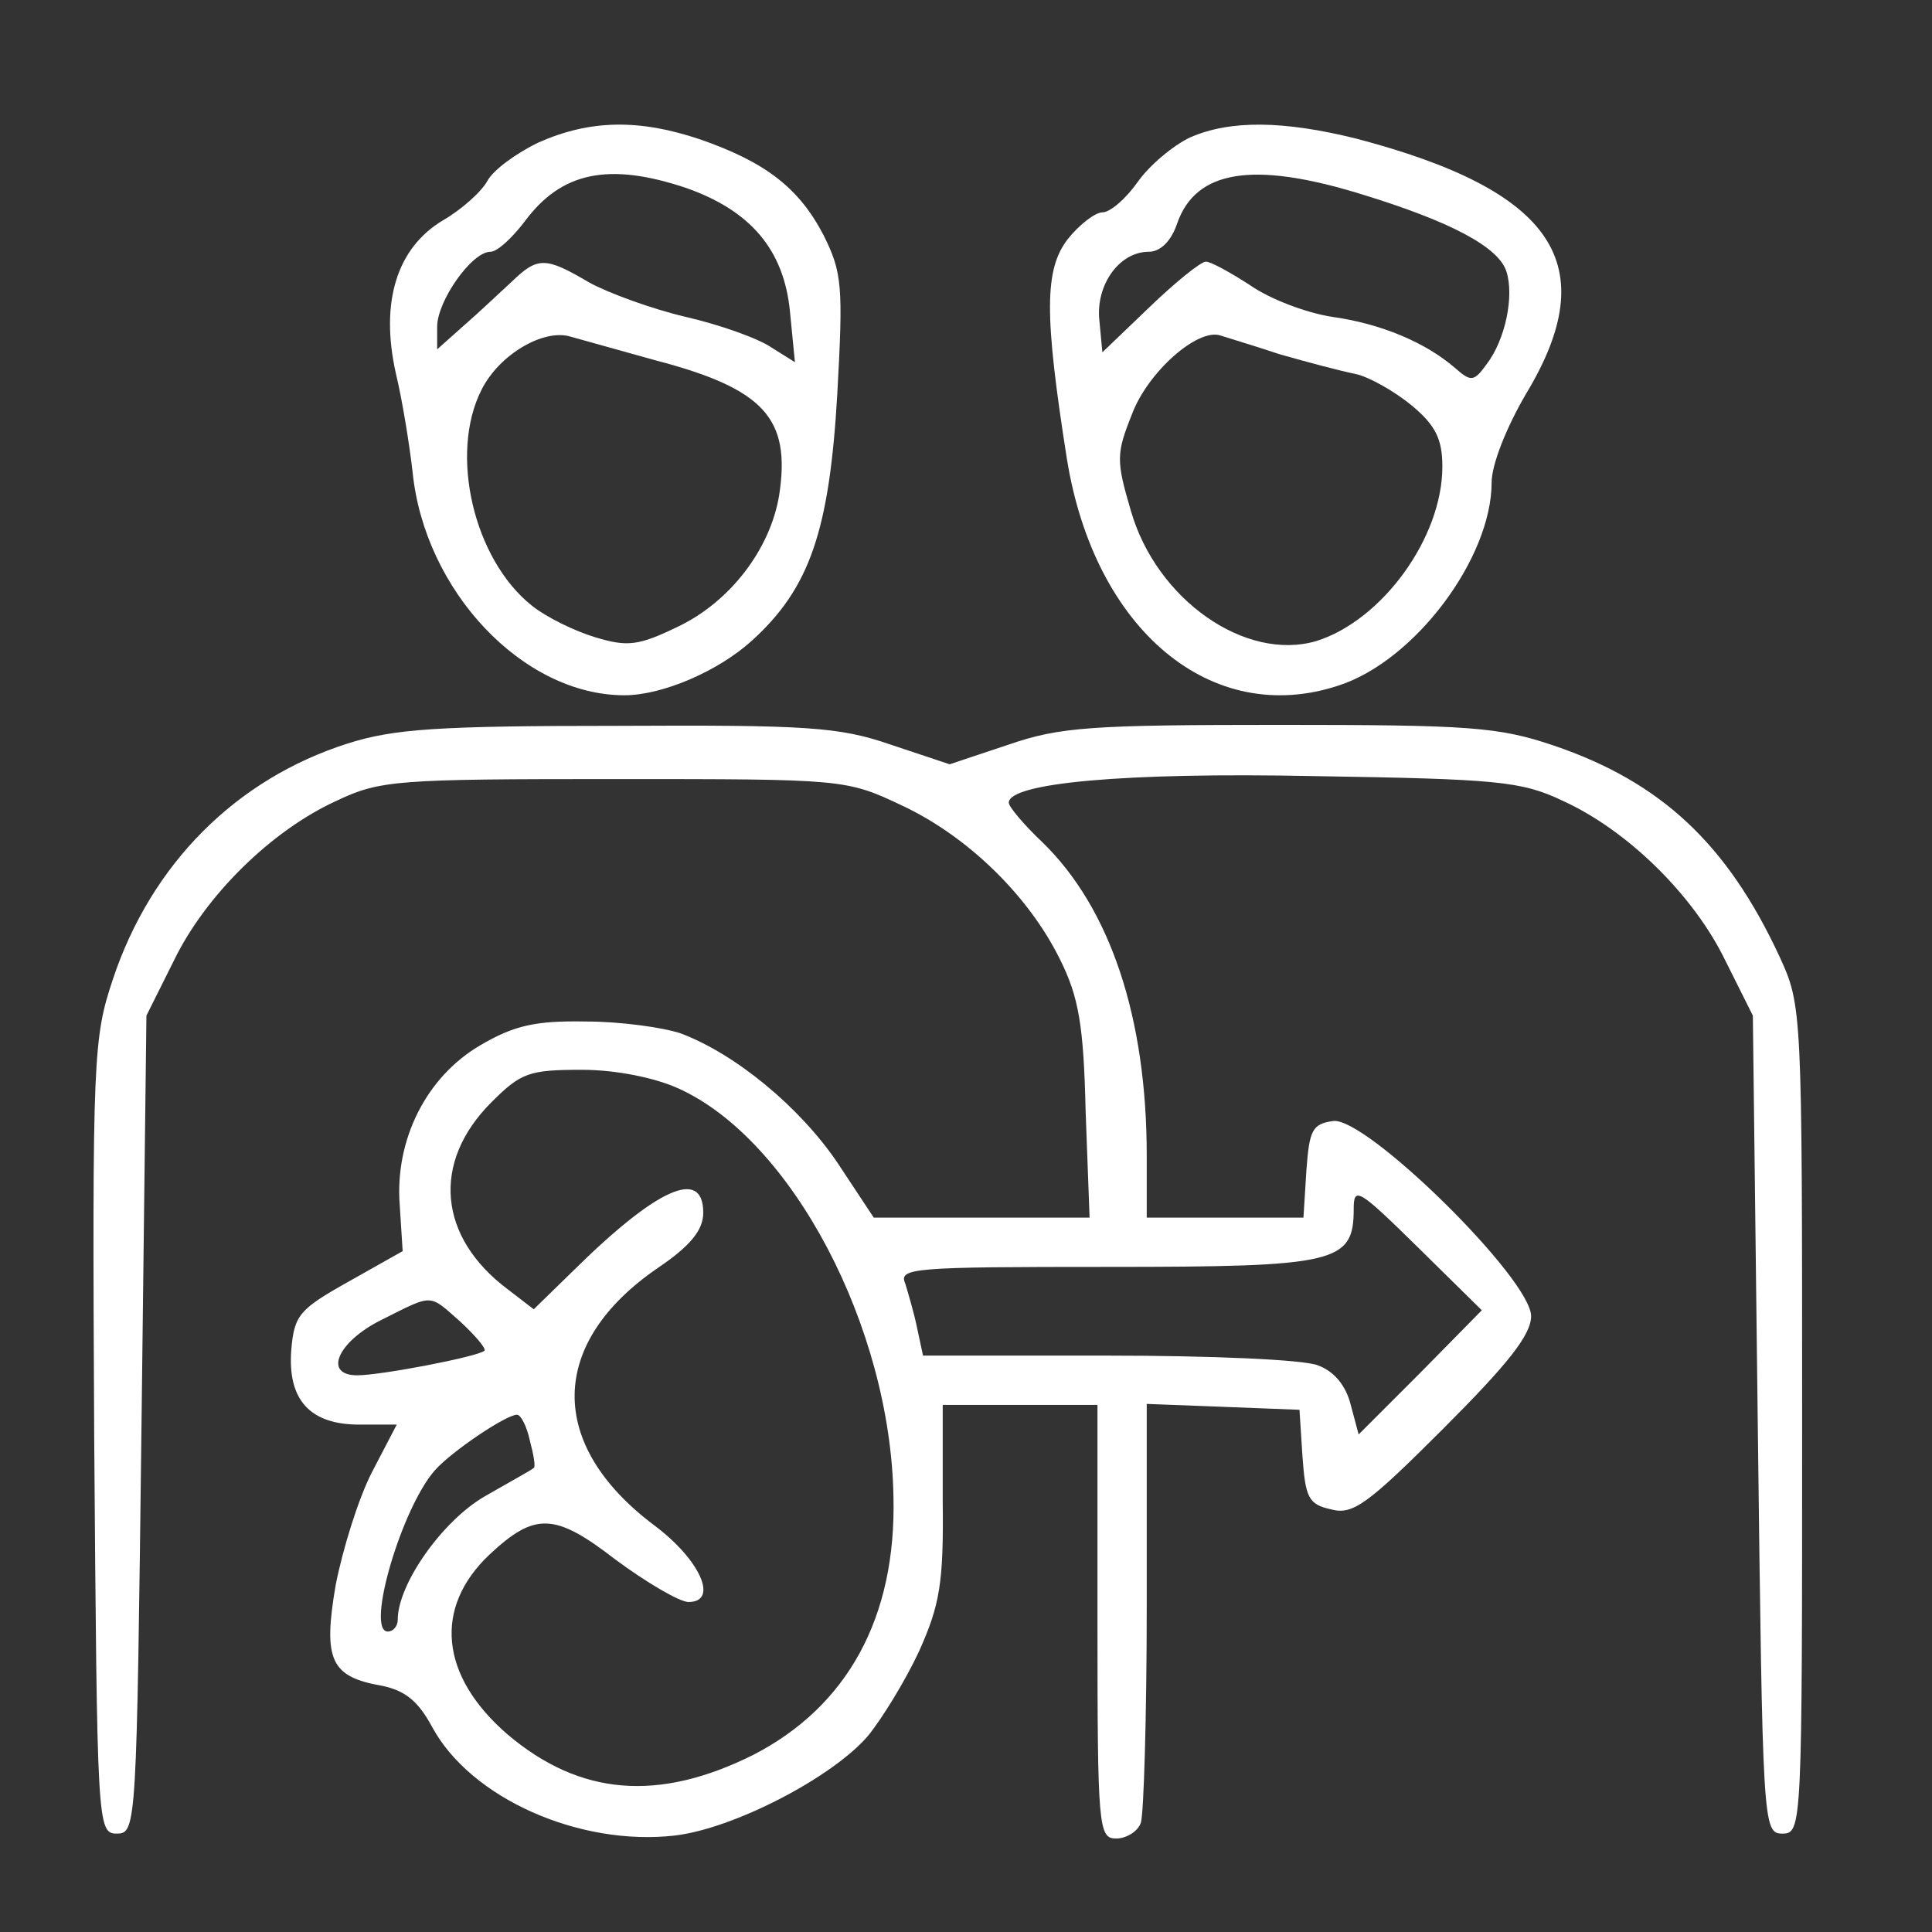 <svg width="62" height="62" viewBox="0 0 62 62" fill="none" xmlns="http://www.w3.org/2000/svg">
<rect x="0" y="0" width="62" height="62" fill="#333333" stroke="none"/>
<path d="M17.287 4.57C16.559 4.918 15.832 5.455 15.642 5.803C15.453 6.151 14.82 6.72 14.219 7.068C12.733 7.954 12.195 9.693 12.701 11.97C12.922 12.888 13.144 14.311 13.239 15.133C13.618 18.96 16.781 22.312 20.038 22.312C21.24 22.312 23.043 21.553 24.15 20.541C25.984 18.865 26.617 17.031 26.87 12.635C27.06 9.187 27.028 8.745 26.427 7.543C25.637 6.025 24.561 5.202 22.474 4.475C20.513 3.811 18.931 3.842 17.287 4.57ZM21.999 6.025C24.087 6.752 25.162 8.017 25.352 10.01L25.51 11.623L24.751 11.148C24.34 10.864 23.106 10.421 21.999 10.168C20.924 9.915 19.532 9.409 18.9 9.061C17.508 8.238 17.255 8.238 16.433 9.029C16.053 9.377 15.389 10.01 14.915 10.421L14.029 11.211V10.484C14.029 9.662 15.136 8.08 15.737 8.08C15.959 8.08 16.433 7.638 16.844 7.1C18.014 5.519 19.532 5.202 21.999 6.025ZM21.019 11.559C24.529 12.476 25.383 13.425 25.004 15.892C24.719 17.632 23.423 19.308 21.778 20.099C20.481 20.731 20.133 20.763 19.09 20.447C18.457 20.257 17.54 19.814 17.066 19.434C15.2 17.948 14.409 14.564 15.453 12.508C16.022 11.37 17.445 10.547 18.299 10.8C18.647 10.895 19.88 11.243 21.019 11.559Z" fill="white"/>
<path d="M38.19 4.411C37.653 4.664 36.894 5.297 36.514 5.834C36.135 6.372 35.629 6.815 35.376 6.815C35.154 6.815 34.648 7.194 34.269 7.669C33.51 8.649 33.51 10.104 34.237 14.722C35.123 20.225 38.886 23.356 42.966 21.996C45.401 21.205 47.868 17.916 47.868 15.481C47.868 14.911 48.343 13.71 48.975 12.634C51.474 8.491 49.892 6.119 43.504 4.443C41.195 3.874 39.487 3.842 38.19 4.411ZM43.63 6.214C46.54 7.1 48.09 7.922 48.343 8.713C48.596 9.503 48.311 10.895 47.71 11.685C47.299 12.255 47.204 12.255 46.698 11.812C45.749 10.99 44.326 10.389 42.745 10.167C41.922 10.041 40.752 9.598 40.12 9.155C39.487 8.744 38.855 8.396 38.696 8.396C38.538 8.396 37.716 9.06 36.894 9.851L35.376 11.306L35.281 10.294C35.154 9.155 35.913 8.08 36.862 8.08C37.242 8.08 37.59 7.732 37.779 7.163C38.38 5.455 40.215 5.17 43.63 6.214ZM41.068 11.369C41.954 11.622 43.029 11.907 43.504 12.002C43.947 12.097 44.769 12.571 45.306 13.014C46.066 13.646 46.287 14.089 46.287 14.975C46.287 17.252 44.358 19.909 42.239 20.573C39.962 21.237 37.115 19.244 36.293 16.398C35.818 14.785 35.818 14.563 36.324 13.298C36.83 11.938 38.443 10.515 39.171 10.768C39.361 10.832 40.215 11.085 41.068 11.369Z" fill="white"/>
<path d="M11.151 23.862C7.577 25.001 4.857 27.721 3.624 31.421C2.991 33.319 2.959 33.888 3.023 46.128C3.118 58.589 3.118 58.842 3.75 58.842C4.383 58.842 4.383 58.589 4.541 45.717L4.699 32.592L5.584 30.82C6.596 28.733 8.715 26.646 10.803 25.697C12.194 25.033 12.764 25.001 19.722 25.001C27.091 25.001 27.154 25.001 28.957 25.855C31.044 26.835 33.005 28.733 34.017 30.789C34.618 31.991 34.776 32.908 34.839 35.659L34.966 39.075H31.487H28.04L26.869 37.304C25.668 35.533 23.612 33.825 21.841 33.161C21.271 32.971 19.911 32.781 18.805 32.781C17.192 32.75 16.496 32.908 15.42 33.54C13.681 34.552 12.669 36.577 12.827 38.664L12.922 40.15L11.182 41.131C9.601 42.016 9.443 42.206 9.348 43.313C9.222 44.926 9.949 45.717 11.53 45.717H12.732L11.941 47.235C11.499 48.089 10.993 49.733 10.771 50.872C10.36 53.276 10.613 53.813 12.258 54.098C13.017 54.256 13.428 54.604 13.871 55.426C15.104 57.703 18.583 59.253 21.651 58.905C23.549 58.684 26.711 57.039 27.85 55.711C28.293 55.173 29.052 53.94 29.494 52.991C30.159 51.504 30.285 50.809 30.253 48.152V45.084H32.752H35.219V52.042C35.219 58.652 35.251 59 35.82 59C36.136 59 36.516 58.779 36.611 58.494C36.705 58.209 36.8 55.078 36.8 51.536V45.053L39.267 45.147L41.702 45.242L41.797 46.729C41.892 48.057 41.987 48.278 42.715 48.437C43.41 48.626 43.885 48.278 46.32 45.843C48.376 43.787 49.135 42.839 49.135 42.238C49.135 41.036 43.821 35.817 42.778 35.975C42.114 36.07 42.019 36.26 41.924 37.557L41.829 39.075H39.299H36.8V37.083C36.8 32.655 35.63 29.144 33.448 27.025C32.847 26.456 32.373 25.887 32.373 25.76C32.373 25.128 36.073 24.78 42.177 24.906C48.028 25.001 48.819 25.064 50.147 25.697C52.234 26.646 54.353 28.733 55.365 30.82L56.251 32.592L56.409 45.717C56.567 58.589 56.567 58.842 57.2 58.842C57.832 58.842 57.832 58.62 57.832 45.559C57.832 32.37 57.832 32.275 57.105 30.694C55.429 27.088 53.309 25.096 49.862 23.926C48.091 23.325 47.142 23.262 41.07 23.262C35.061 23.262 34.017 23.325 32.373 23.894L30.475 24.527L28.577 23.894C26.933 23.325 25.889 23.262 19.817 23.293C14.06 23.293 12.637 23.388 11.151 23.862ZM21.777 34.932C25.415 36.577 28.577 42.586 28.672 48.025C28.767 51.916 27.186 54.762 24.181 56.312C21.145 57.83 18.615 57.64 16.274 55.648C14.124 53.782 13.902 51.599 15.705 49.891C17.16 48.532 17.792 48.532 19.753 50.05C20.734 50.777 21.809 51.41 22.094 51.41C23.074 51.41 22.473 50.05 20.987 48.943C17.539 46.349 17.603 43.092 21.113 40.688C22.189 39.961 22.568 39.455 22.568 38.917C22.568 37.462 21.082 38.126 18.393 40.783L17.128 42.016L16.306 41.384C14.06 39.708 13.839 37.304 15.768 35.375C16.717 34.426 16.97 34.331 18.678 34.331C19.753 34.331 21.018 34.584 21.777 34.932ZM45.593 44.04L43.6 46.033L43.347 45.084C43.189 44.452 42.809 44.009 42.303 43.819C41.861 43.629 38.824 43.503 35.567 43.503H29.621L29.431 42.617C29.336 42.143 29.146 41.51 29.052 41.194C28.83 40.688 29.273 40.656 35.567 40.656C42.904 40.656 43.442 40.53 43.442 38.79C43.442 38.063 43.6 38.158 45.498 40.024L47.553 42.048L45.593 44.04ZM14.788 42.428C15.262 42.87 15.61 43.281 15.547 43.345C15.357 43.534 12.226 44.135 11.467 44.135C10.36 44.135 10.835 43.06 12.226 42.364C13.934 41.51 13.744 41.51 14.788 42.428ZM17.002 46.223C17.128 46.697 17.192 47.077 17.128 47.108C17.065 47.172 16.369 47.551 15.547 48.025C14.187 48.816 12.764 50.84 12.764 51.979C12.764 52.2 12.606 52.358 12.447 52.358C11.72 52.358 12.89 48.373 13.966 47.172C14.503 46.571 16.243 45.4 16.591 45.4C16.717 45.4 16.907 45.78 17.002 46.223Z" fill="white"/>
</svg>
